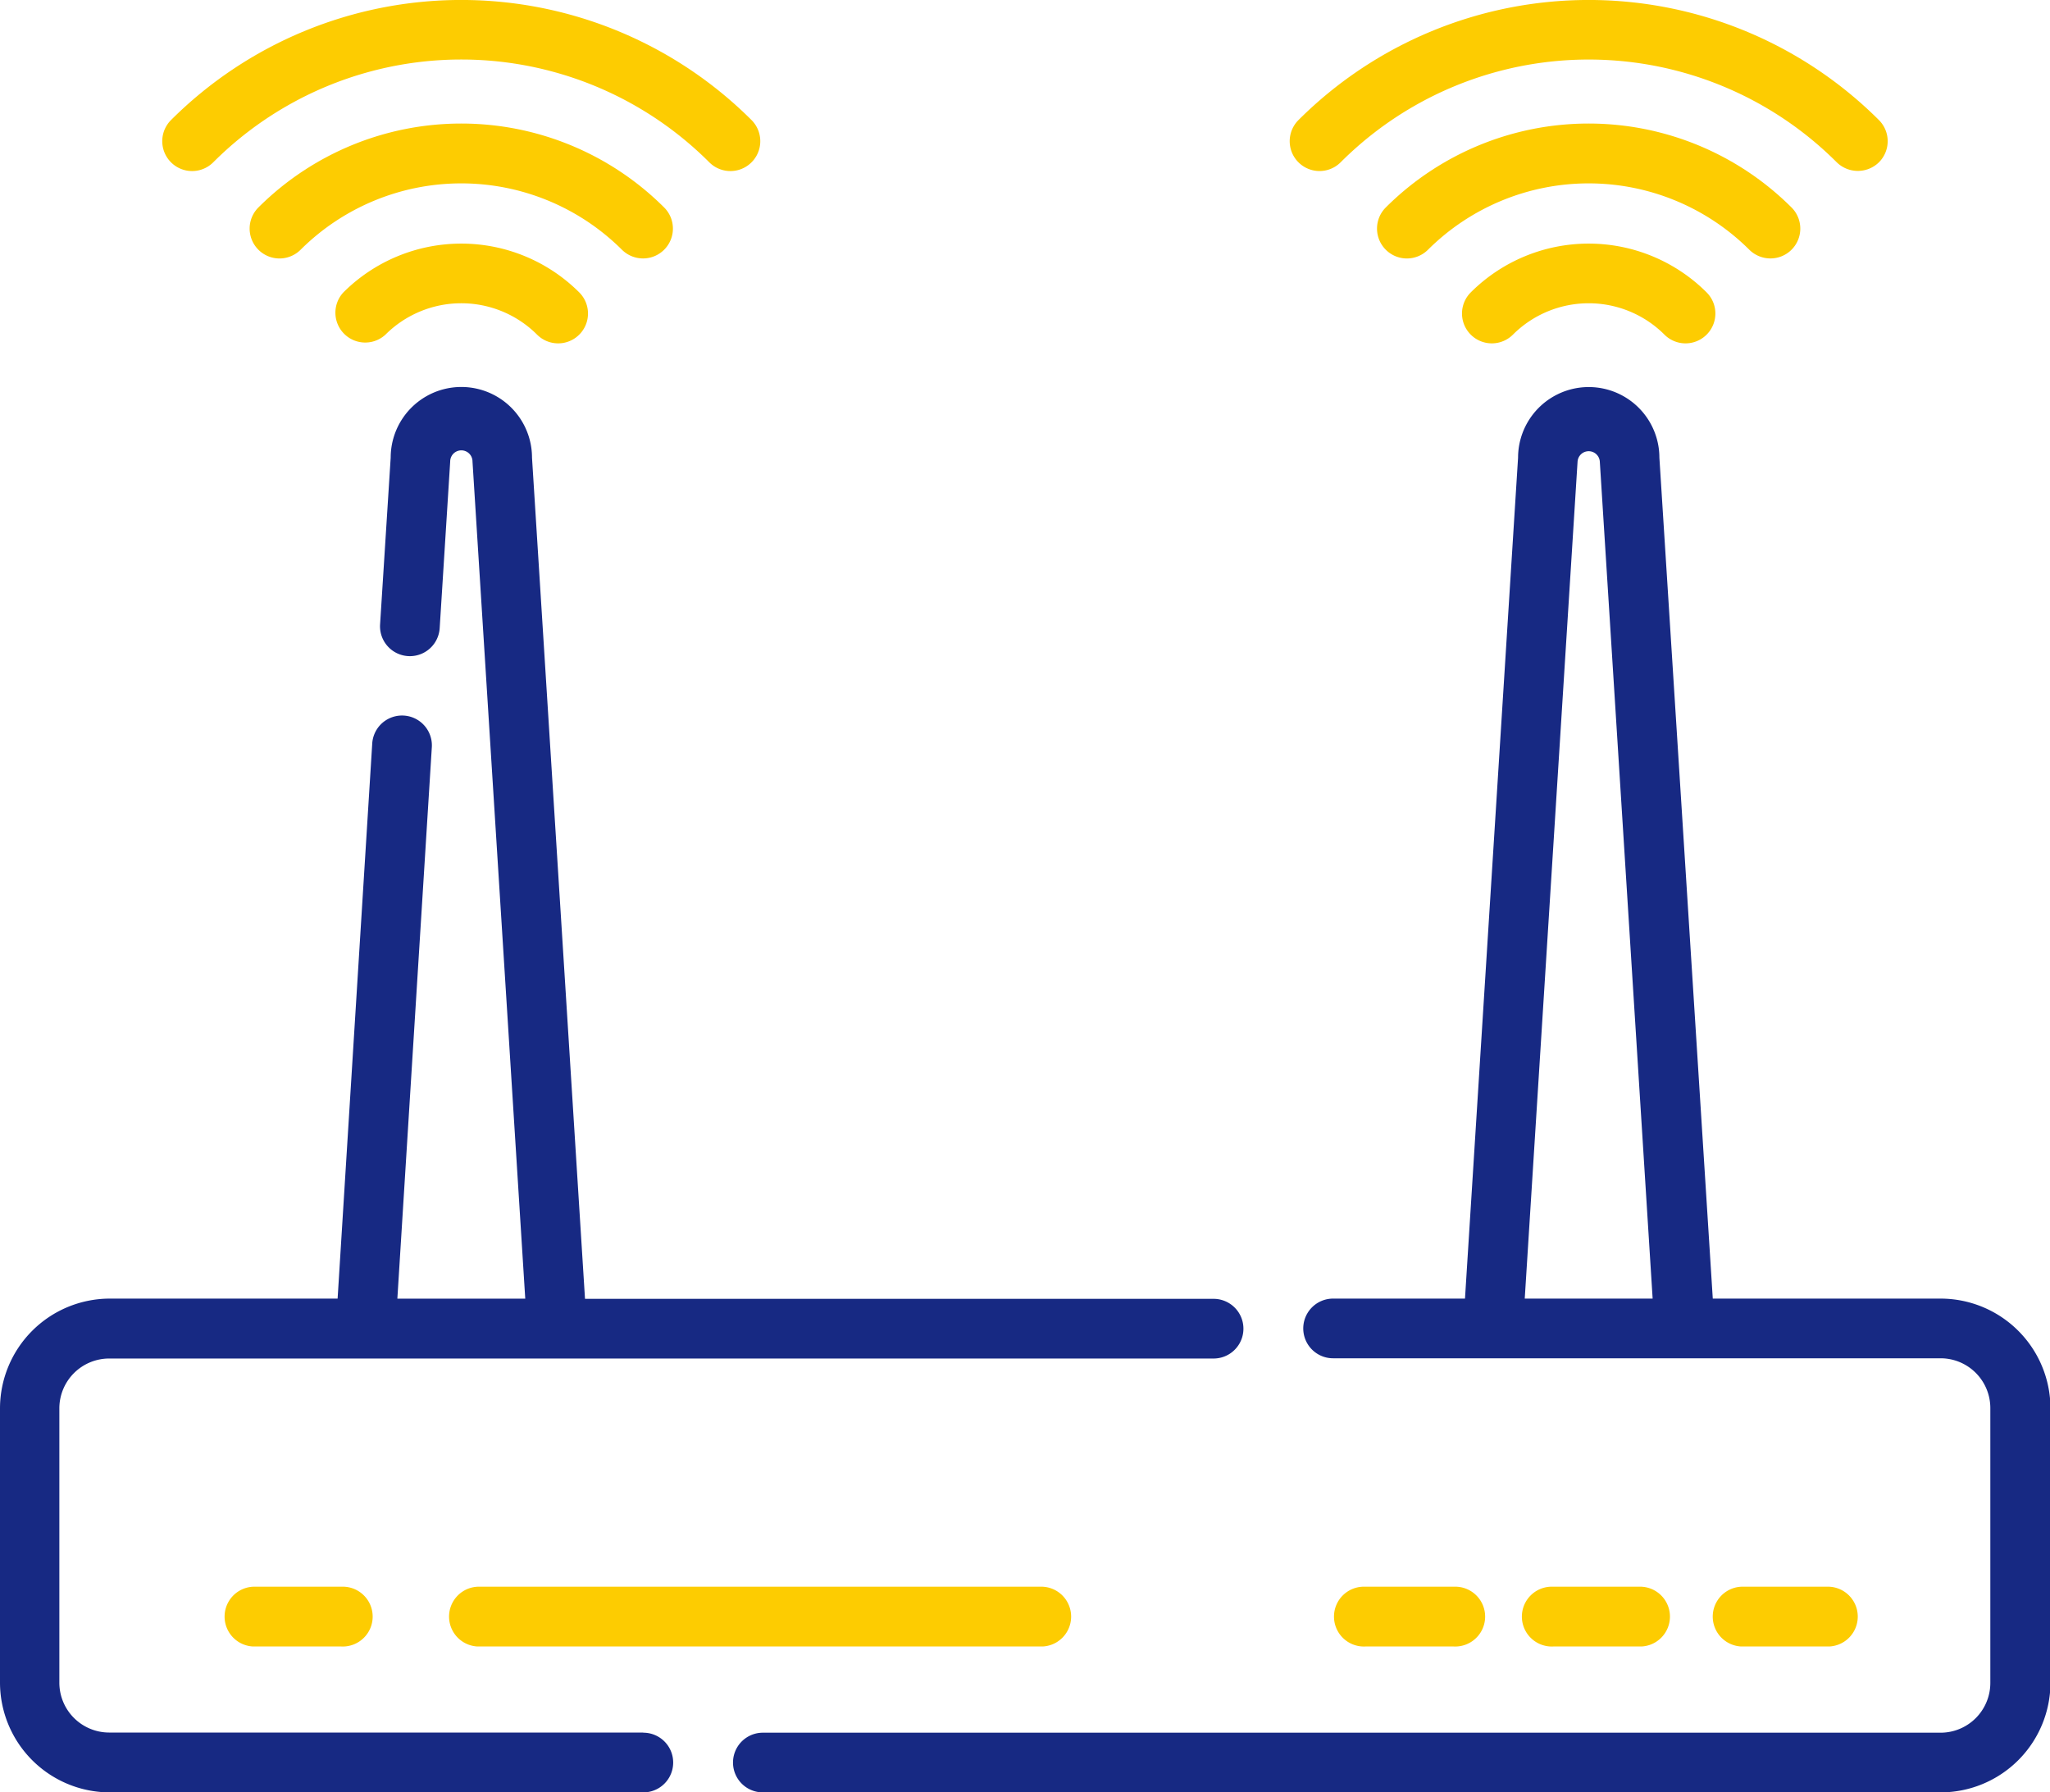 <svg xmlns="http://www.w3.org/2000/svg" viewBox="0 0 261.1 228.23"><defs><style>.cls-1{fill:#172983;}.cls-2{fill:#fdcc01;}</style></defs><title>ic_rtr</title><g id="Vrstva_2" data-name="Vrstva 2"><g id="Vrstva_1-2" data-name="Vrstva 1"><path class="cls-1" d="M81.9,220.63h-68a6.35,6.35,0,0,1-6.34-6.34v-35A6.35,6.35,0,0,1,13.94,173H154.57a3.8,3.8,0,1,0,0-7.6H74.51L67.76,58.28a9,9,0,0,0-18,0L48.41,79.51A3.8,3.8,0,1,0,56,80l1.34-21.23a1.42,1.42,0,0,1,2.84,0l6.72,106.61H50.61L55,95.16a3.8,3.8,0,0,0-7.59-.48L43,165.37H13.94A14,14,0,0,0,0,179.31v35a14,14,0,0,0,13.94,13.94h68a3.8,3.8,0,1,0,0-7.6Z"/><path class="cls-1" d="M247.15,165.37h-29L211.35,58.29a9,9,0,0,0-18,0l-6.76,107.08h-16.8a3.8,3.8,0,0,0,0,7.6h77.37a6.34,6.34,0,0,1,6.34,6.34v35a6.34,6.34,0,0,1-6.34,6.34h-150a3.8,3.8,0,0,0,0,7.6h150a14,14,0,0,0,14-13.94v-35a14,14,0,0,0-14-13.94ZM200.93,58.76a1.42,1.42,0,0,1,2.83,0l6.73,106.61H194.2Z"/><path class="cls-2" d="M43.46,202.06H32.22a3.81,3.81,0,0,0,0,7.61H43.46a3.81,3.81,0,1,0,0-7.61Z"/><path class="cls-2" d="M185.15,209.67a3.81,3.81,0,1,0,0-7.61H173.91a3.81,3.81,0,1,0,0,7.61Z"/><path class="cls-2" d="M209.08,209.67a3.81,3.81,0,0,0,0-7.61H197.84a3.81,3.81,0,1,0,0,7.61Z"/><path class="cls-2" d="M233,209.67a3.81,3.81,0,0,0,0-7.61H221.76a3.81,3.81,0,0,0,0,7.61Z"/><path class="cls-2" d="M60.81,202.06a3.81,3.81,0,0,0,0,7.61h72a3.81,3.81,0,0,0,0-7.61Z"/><path class="cls-2" d="M43.73,37.24a3.8,3.8,0,0,0,5.37,5.37,13.66,13.66,0,0,1,19.3,0,3.8,3.8,0,0,0,5.38-5.37,21.26,21.26,0,0,0-30.05,0Z"/><path class="cls-2" d="M81.9,32.91a3.8,3.8,0,0,0,2.69-6.49,36.58,36.58,0,0,0-51.68,0,3.8,3.8,0,1,0,5.38,5.38,29,29,0,0,1,40.92,0,3.82,3.82,0,0,0,2.69,1.11Z"/><path class="cls-2" d="M27.16,20.67a44.66,44.66,0,0,1,63.18,0,3.8,3.8,0,1,0,5.38-5.38,52.33,52.33,0,0,0-73.94,0,3.8,3.8,0,1,0,5.38,5.38Z"/><path class="cls-2" d="M187.32,37.24a3.8,3.8,0,0,0,5.38,5.37,13.65,13.65,0,0,1,19.29,0,3.8,3.8,0,0,0,5.38-5.37,21.26,21.26,0,0,0-30.05,0Z"/><path class="cls-2" d="M225.49,32.91a3.8,3.8,0,0,0,2.69-6.49,36.58,36.58,0,0,0-51.68,0,3.8,3.8,0,0,0,5.38,5.38,29,29,0,0,1,40.92,0,3.82,3.82,0,0,0,2.69,1.11Z"/><path class="cls-2" d="M170.75,20.67a44.68,44.68,0,0,1,63.19,0,3.84,3.84,0,0,0,5.37,0,3.8,3.8,0,0,0,0-5.38,52.32,52.32,0,0,0-73.93,0,3.8,3.8,0,0,0,5.37,5.38Z"/></g></g></svg>